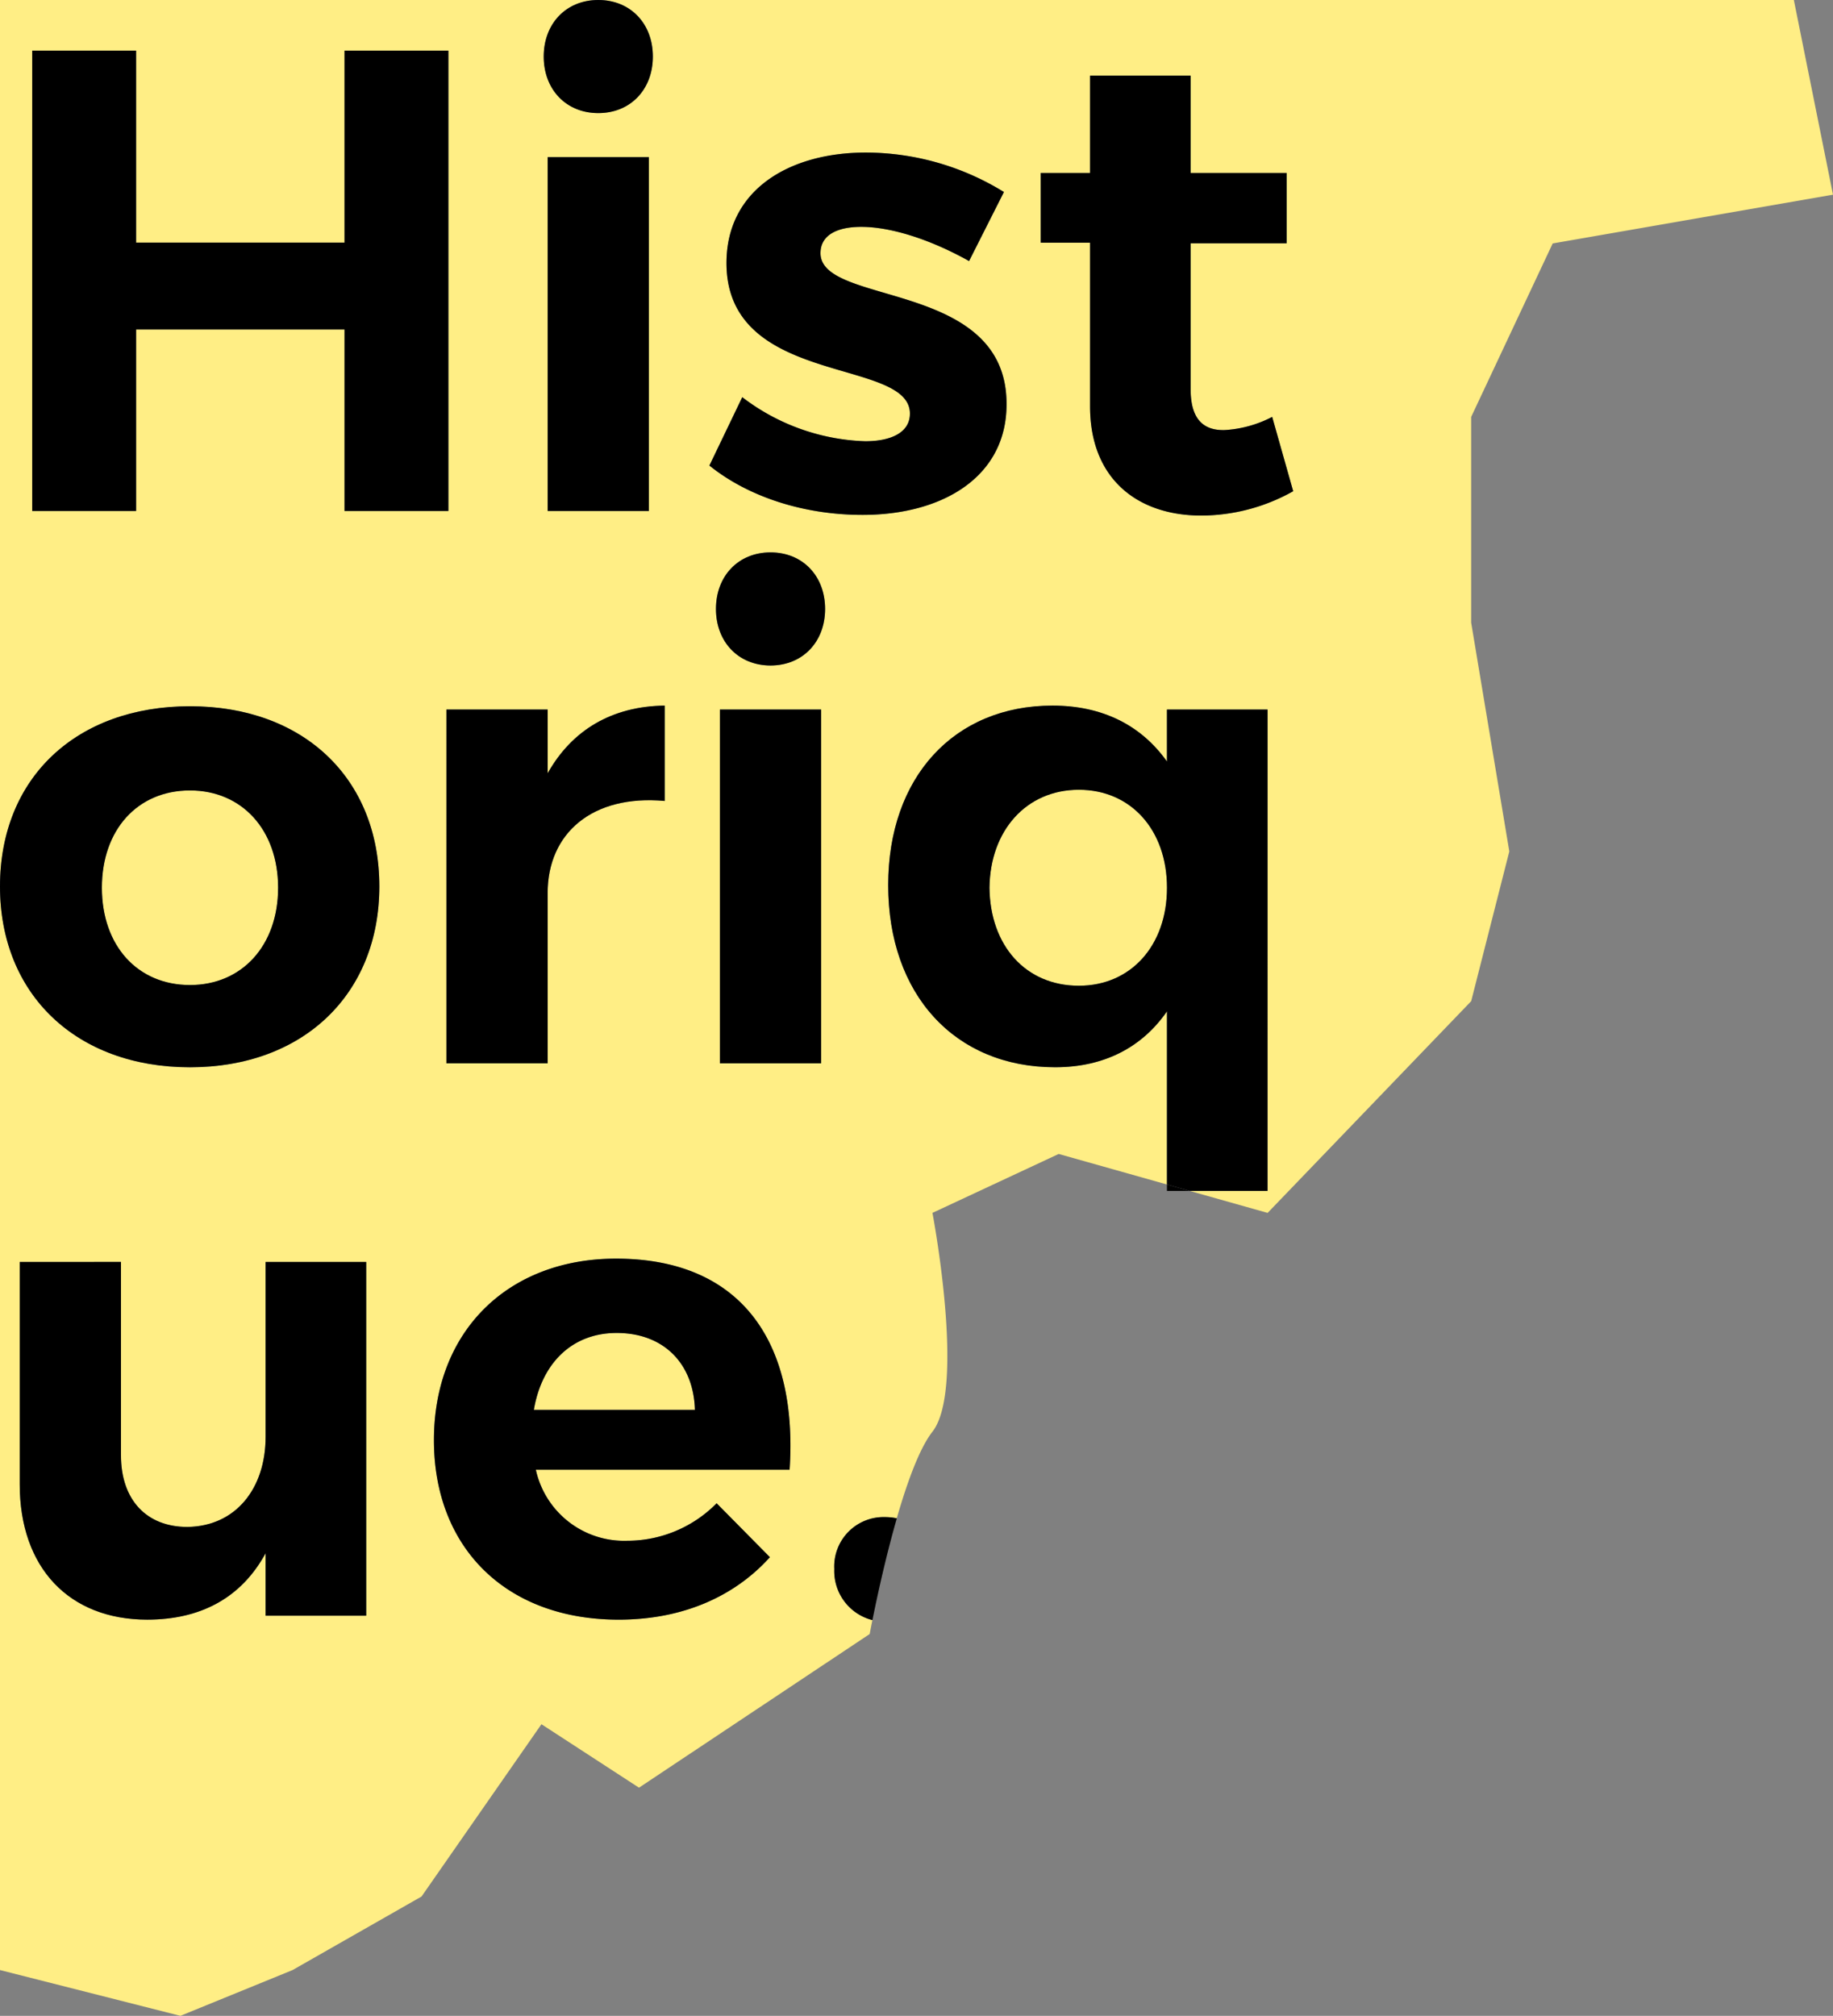 <svg xmlns="http://www.w3.org/2000/svg" width="235.559" height="259" viewBox="0 0 235.559 259"><rect x="0" y="0" width="235.559" height="259" fill="#808080" stroke="none"/><g id="Groupe_23" data-name="Groupe 23" transform="translate(-978.11 -69.201)"><path id="Trac&#xE9;_166" data-name="Trac&#xE9; 166" d="M1008.693,243.582c6.674,0,11.322-5.069,11.322-12.5s-4.647-12.5-11.322-12.5c-6.759,0-11.322,5.069-11.322,12.5S1001.933,243.582,1008.693,243.582Z" transform="translate(-6.166 -47.816)" fill="#ffee85"></path><path id="Trac&#xE9;_167" data-name="Trac&#xE9; 167" d="M1089.662,321.1c-5.746,0-9.632,3.886-10.646,9.885h20.7C1099.547,324.984,1095.66,321.1,1089.662,321.1Z" transform="translate(-32.301 -80.635)" fill="#ffee85"></path><path id="Trac&#xE9;_168" data-name="Trac&#xE9; 168" d="M1177.646,100.48l36.023-6.265L1208.638,69.2H1055c4.139,0,7.012,3.041,7.012,7.266s-2.873,7.266-7.012,7.266-7.013-3.042-7.013-7.266S1050.855,69.2,1055,69.2H978.11V183.093c0-13.94,9.8-23.149,24.417-23.149,14.532,0,24.333,9.209,24.333,23.149,0,13.856-9.8,23.235-24.333,23.235-14.616,0-24.417-9.378-24.417-23.235V322.319l23.184,5.882,14.414-5.882,16.574-9.45,15.409-22.136,12.536,8.154,29.647-19.743s.123-.67.347-1.788a6.5,6.5,0,0,1-4.9-6.562,6.346,6.346,0,0,1,6.506-6.674,7.34,7.34,0,0,1,1.525.16c1.32-4.584,2.911-8.989,4.586-11.13,4.31-5.509,0-28.116,0-28.116l16.222-7.569,13.911,3.922V199.146c-3.21,4.646-8.11,7.181-14.363,7.181-12.927,0-21.46-9.378-21.46-23.4,0-13.855,8.449-23.065,21.122-23.065,6.421,0,11.406,2.535,14.7,7.182v-6.674H1141v61.845h-10l10.011,2.822,26.16-27.2,4.9-19.241-4.9-29.39V122.768ZM1025.169,276.793h-12.926v-8.027c-3.126,5.745-8.365,8.533-15.208,8.533-10.054,0-16.391-6.674-16.391-17.4V231.338h13.011v24.84c0,5.745,3.3,9.208,8.533,9.208,6.252-.084,10.054-4.984,10.054-11.574V231.338h12.926Zm23.32-187.4H1061.5v45.455h-13.011Zm0,70.972v8.195c3.126-5.576,8.28-8.617,15.039-8.7V172.11c-9.294-.845-15.039,4.14-15.039,11.829v21.882h-13.011V160.366Zm-26.108-25.518V111.53H995.6v23.319H982.25V75.707H995.6v24.67h26.783V75.707h13.349v59.141Zm57.2,123.188h-32.612a11.612,11.612,0,0,0,11.744,9.125,16.115,16.115,0,0,0,11.49-4.816l6.844,6.928c-4.563,5.069-11.237,8.026-19.433,8.026-14.532,0-23.741-9.293-23.741-23.065,0-14.025,9.547-23.319,23.4-23.319C1073.244,230.915,1080.679,241.477,1079.581,258.036Zm4.056-52.215h-13.011V160.366h13.011Zm-6.506-51.115c-4.14,0-7.012-3.042-7.012-7.266s2.872-7.266,7.012-7.266,7.013,3.041,7.013,7.266S1081.271,154.705,1077.13,154.705Zm11.829-19.35c-7.351,0-14.532-2.2-19.686-6.337l4.224-8.787a27.39,27.39,0,0,0,15.8,5.661c3.295,0,5.745-1.1,5.745-3.549,0-7.266-23.573-3.379-23.573-19.348,0-9.378,8.027-14.194,17.912-14.194a33.9,33.9,0,0,1,17.742,5.069l-4.478,8.871c-4.985-2.788-10.054-4.393-13.856-4.393-3.042,0-5.238,1.014-5.238,3.38,0,6.844,23.995,3.38,23.91,19.433C1107.462,130.455,1099.266,135.356,1088.959,135.356Zm43.512.084c-8.111,0-14.278-4.647-14.278-14.025V100.377h-6.337V91.421h6.337v-12.5h12.926v12.5h12.336v9.04h-12.336v18.756c0,3.8,1.606,5.323,4.393,5.239a15.127,15.127,0,0,0,6.084-1.69l2.7,9.547A24.2,24.2,0,0,1,1132.471,135.44Z" transform="translate(0)" fill="#ffee85"></path><path id="Trac&#xE9;_169" data-name="Trac&#xE9; 169" d="M1176.623,218.449c-6.759,0-11.406,5.239-11.49,12.589.084,7.435,4.647,12.589,11.49,12.589,6.675,0,11.322-5.154,11.322-12.589S1183.3,218.449,1176.623,218.449Z" transform="translate(-59.868 -47.776)" fill="#ffee85"></path><path id="Trac&#xE9;_170" data-name="Trac&#xE9; 170" d="M1037.68,78.77h-13.349V103.44H997.548V78.77H984.2v59.142h13.349V114.593h26.783v23.319h13.349Z" transform="translate(-1.949 -3.063)"></path><rect id="Rectangle_164" data-name="Rectangle 164" width="13.011" height="45.455" transform="translate(1048.489 89.394)"></rect><path id="Trac&#xE9;_171" data-name="Trac&#xE9; 171" d="M1080.88,76.467c0,4.224,2.872,7.266,7.013,7.266s7.013-3.042,7.013-7.266-2.873-7.266-7.013-7.266S1080.88,72.242,1080.88,76.467Z" transform="translate(-32.898)"></path><path id="Trac&#xE9;_172" data-name="Trac&#xE9; 172" d="M1126.474,110.958c0-2.365,2.2-3.38,5.238-3.38,3.8,0,8.871,1.605,13.856,4.393l4.478-8.871a33.9,33.9,0,0,0-17.742-5.069c-9.885,0-17.912,4.816-17.912,14.194,0,15.969,23.573,12.082,23.573,19.348,0,2.45-2.45,3.549-5.745,3.549a27.39,27.39,0,0,1-15.8-5.661l-4.224,8.787c5.154,4.141,12.335,6.337,19.686,6.337,10.307,0,18.5-4.9,18.5-14.194C1150.469,114.337,1126.474,117.8,1126.474,110.958Z" transform="translate(-42.922 -9.229)"></path><path id="Trac&#xE9;_173" data-name="Trac&#xE9; 173" d="M1198.483,129.031c-2.787.084-4.393-1.437-4.393-5.239V105.036h12.336V96h-12.336v-12.5h-12.926V96h-6.337v8.956h6.337V125.99c0,9.378,6.167,14.025,14.278,14.025a24.2,24.2,0,0,0,11.828-3.126l-2.7-9.547A15.128,15.128,0,0,1,1198.483,129.031Z" transform="translate(-62.971 -4.575)"></path><path id="Trac&#xE9;_174" data-name="Trac&#xE9; 174" d="M1002.527,249.051c14.532,0,24.333-9.378,24.333-23.235,0-13.94-9.8-23.149-24.333-23.149-14.616,0-24.417,9.209-24.417,23.149C978.11,239.673,987.911,249.051,1002.527,249.051Zm0-35.569c6.674,0,11.322,5.069,11.322,12.5s-4.647,12.5-11.322,12.5c-6.759,0-11.322-5.069-11.322-12.5S995.767,213.482,1002.527,213.482Z" transform="translate(0 -42.724)"></path><path id="Trac&#xE9;_175" data-name="Trac&#xE9; 175" d="M1062.489,248.5H1075.5V226.623c0-7.689,5.745-12.674,15.039-11.829V202.543c-6.759.085-11.913,3.126-15.039,8.7V203.05h-13.011Z" transform="translate(-27.011 -42.684)"></path><path id="Trac&#xE9;_176" data-name="Trac&#xE9; 176" d="M1120.45,173.589c-4.14,0-7.012,3.041-7.012,7.266s2.872,7.266,7.012,7.266,7.013-3.042,7.013-7.266S1124.591,173.589,1120.45,173.589Z" transform="translate(-43.32 -33.416)"></path><rect id="Rectangle_165" data-name="Rectangle 165" width="13.011" height="45.455" transform="translate(1070.625 160.366)"></rect><path id="Trac&#xE9;_177" data-name="Trac&#xE9; 177" d="M1198.685,293.865h2.923l-2.923-.824Z" transform="translate(-70.609 -71.654)"></path><path id="Trac&#xE9;_178" data-name="Trac&#xE9; 178" d="M1194.745,203.05h-12.927v6.674c-3.295-4.647-8.28-7.182-14.7-7.182-12.673,0-21.122,9.21-21.122,23.065,0,14.025,8.533,23.4,21.46,23.4,6.252,0,11.152-2.535,14.363-7.181v22.241l2.923.824h10ZM1170.5,238.535c-6.843,0-11.406-5.154-11.49-12.589.084-7.35,4.731-12.589,11.49-12.589,6.675,0,11.322,5.154,11.322,12.589S1177.172,238.535,1170.5,238.535Z" transform="translate(-53.742 -42.684)"></path><path id="Trac&#xE9;_179" data-name="Trac&#xE9; 179" d="M1013.436,330.151c0,6.59-3.8,11.49-10.054,11.574-5.238,0-8.533-3.463-8.533-9.208v-24.84H981.838v28.557c0,10.731,6.337,17.4,16.391,17.4,6.843,0,12.082-2.788,15.208-8.533v8.027h12.926V307.677h-12.926Z" transform="translate(-1.193 -76.339)"></path><path id="Trac&#xE9;_180" data-name="Trac&#xE9; 180" d="M1083.53,307.055c-13.856,0-23.4,9.294-23.4,23.319,0,13.772,9.209,23.065,23.741,23.065,8.2,0,14.87-2.957,19.433-8.026l-6.844-6.928a16.115,16.115,0,0,1-11.49,4.816,11.612,11.612,0,0,1-11.744-9.125h32.612C1106.933,317.616,1099.5,307.055,1083.53,307.055Zm-10.561,19.433c1.014-6,4.9-9.885,10.646-9.885,6,0,9.885,3.886,10.054,9.885Z" transform="translate(-26.255 -76.14)"></path><path id="Trac&#xE9;_181" data-name="Trac&#xE9; 181" d="M1135.806,362.567a6.5,6.5,0,0,0,4.9,6.562c.539-2.684,1.669-7.987,3.135-13.076a7.339,7.339,0,0,0-1.525-.16A6.346,6.346,0,0,0,1135.806,362.567Z" transform="translate(-50.48 -91.773)"></path></g></svg>